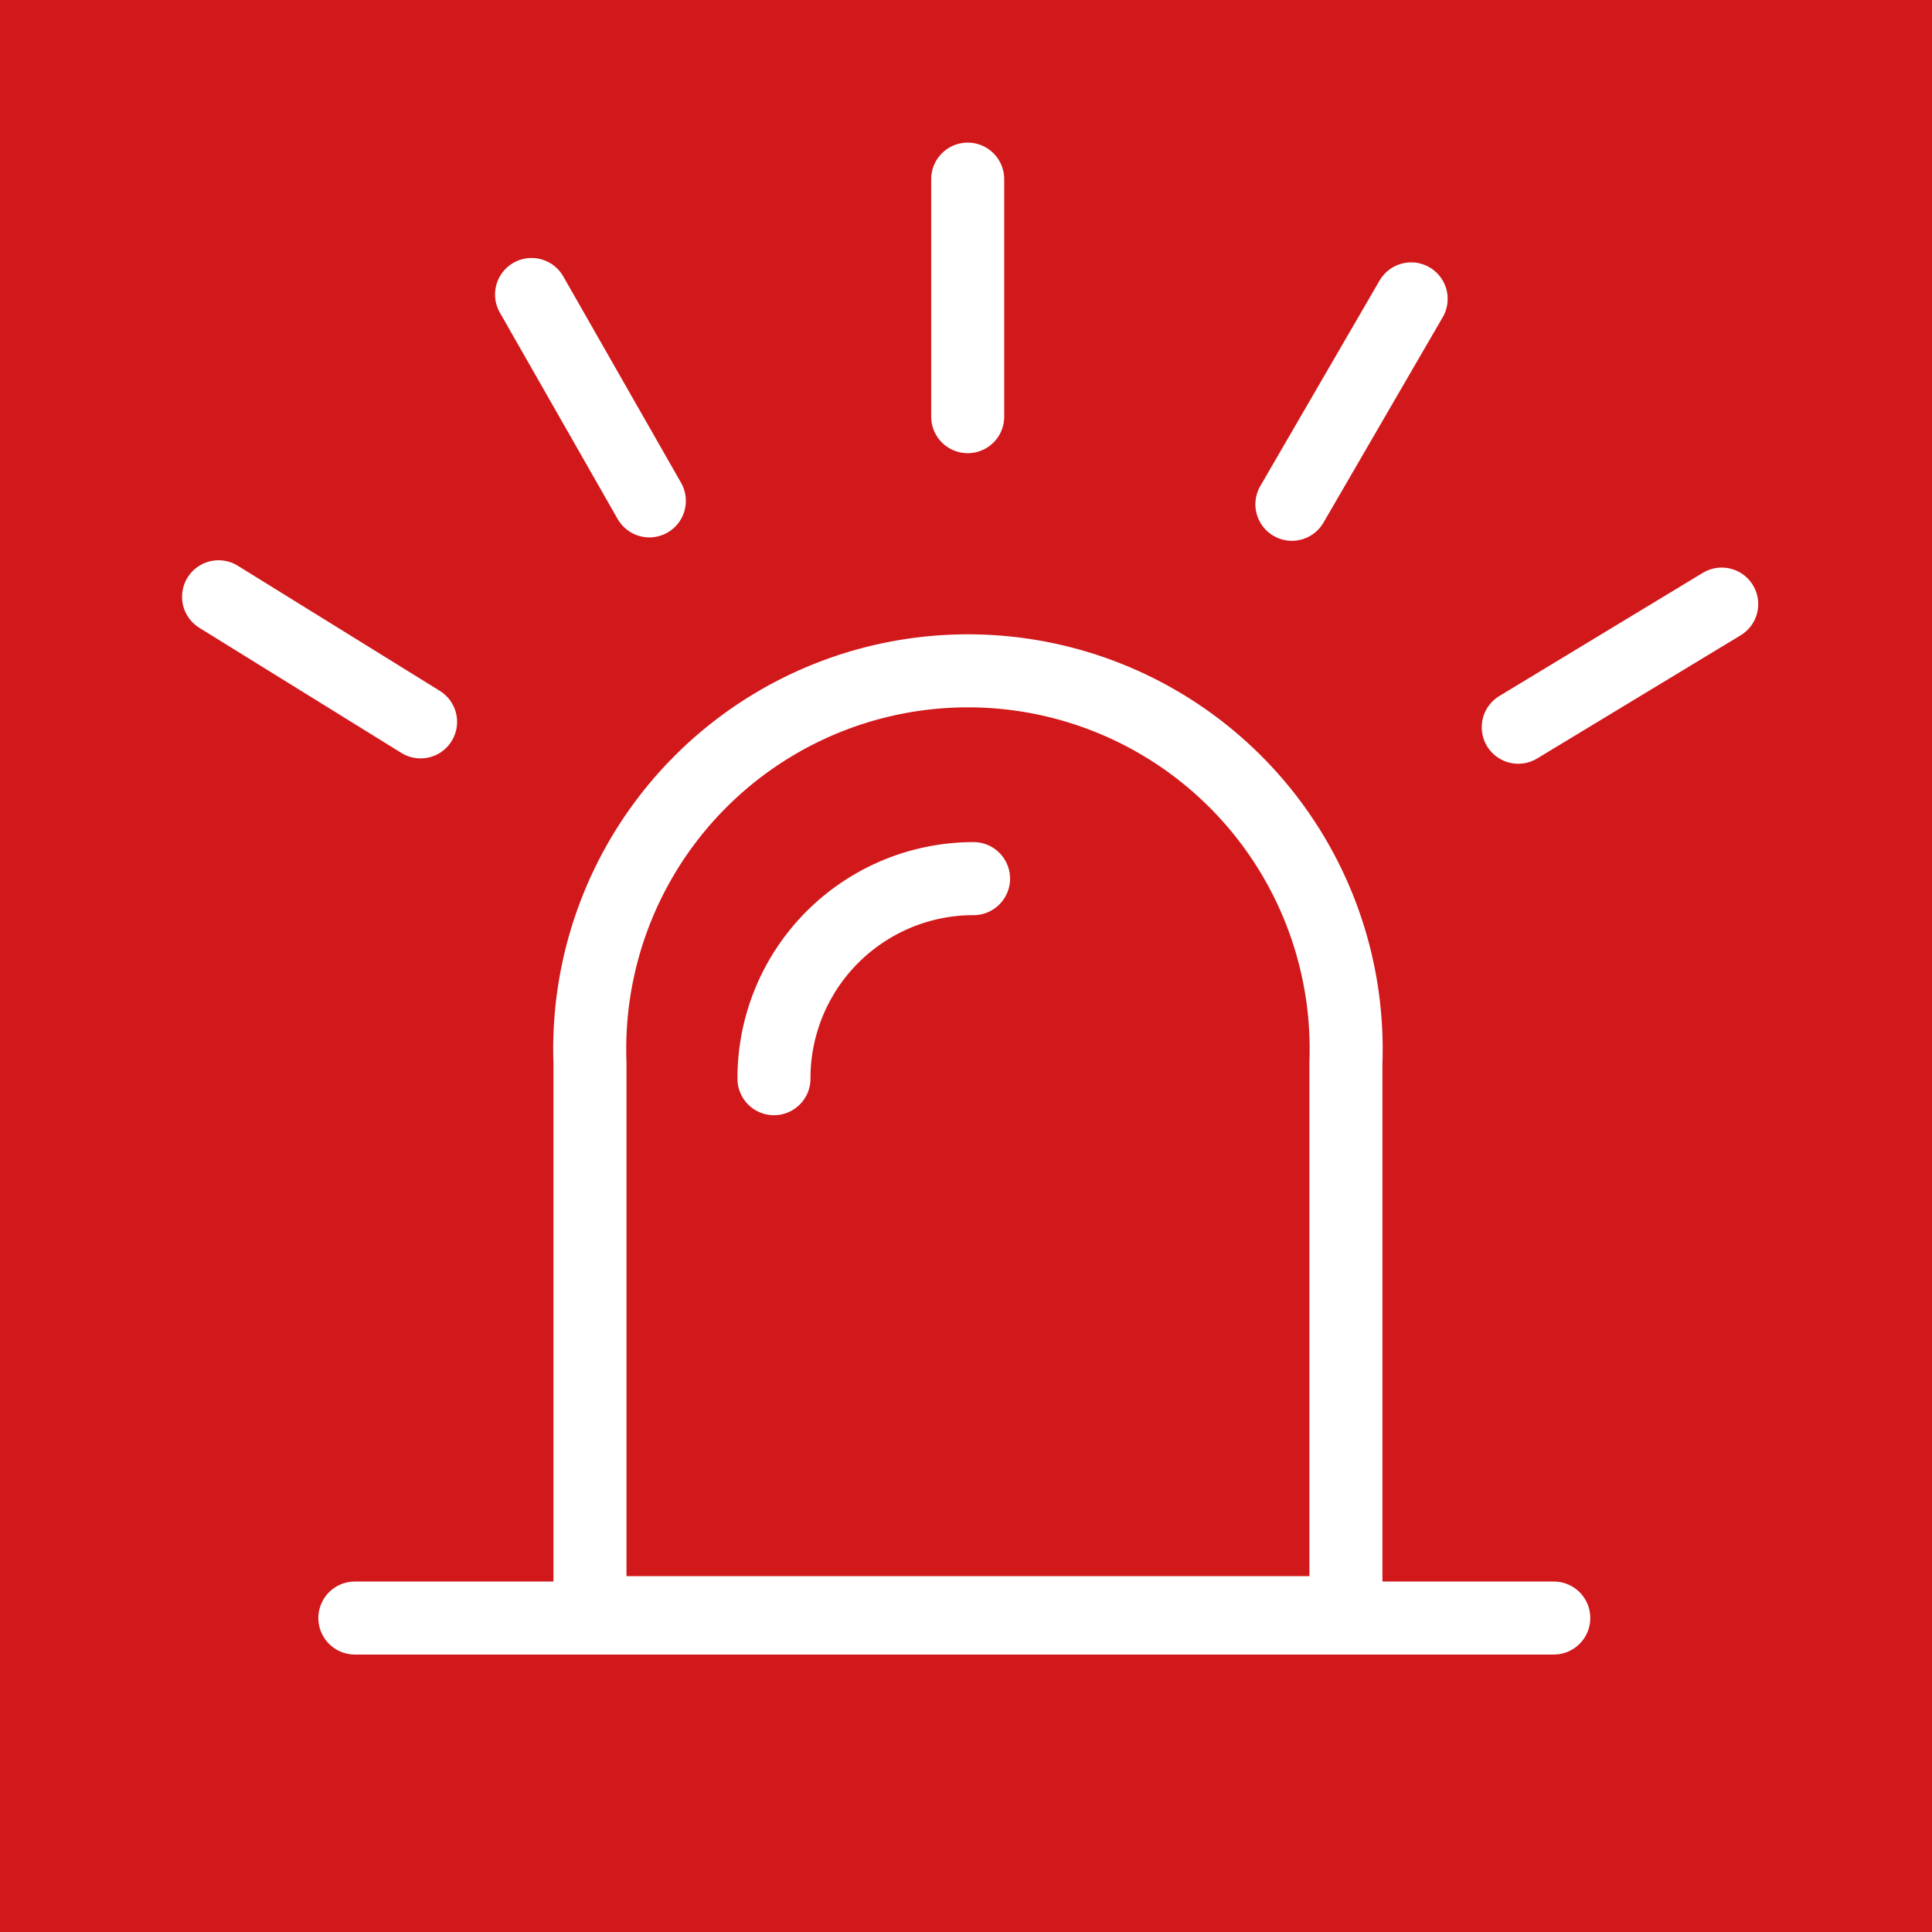 <svg xmlns="http://www.w3.org/2000/svg" viewBox="0 0 39.69 39.69"><title>Einsatz_medium</title><g id="ee8836e5-68a0-4941-9771-2c6445c6d7e5" data-name="Ebene 2"><g id="f067c66a-b4d0-47f1-889b-ebdfe2ad8c86" data-name="Ebene 1"><rect width="39.69" height="39.69" fill="#d1191c"/><line x1="7.29" y1="33.24" x2="31.92" y2="33.24" fill="none" stroke="#fff" stroke-linecap="round" stroke-linejoin="round" stroke-width="1.5"/><path d="M27.65,33.13V21.83a7.77,7.77,0,1,0-15.53,0v11.3Z" fill="none" stroke="#fff" stroke-linecap="round" stroke-linejoin="round" stroke-width="1.5"/><line x1="19.88" y1="8.56" x2="19.88" y2="3.68" fill="none" stroke="#fff" stroke-linecap="round" stroke-linejoin="round" stroke-width="1.5"/><line x1="13.34" y1="10.29" x2="10.92" y2="6.05" fill="none" stroke="#fff" stroke-linecap="round" stroke-linejoin="round" stroke-width="1.5"/><line x1="8.64" y1="14.83" x2="4.49" y2="12.26" fill="none" stroke="#fff" stroke-linecap="round" stroke-linejoin="round" stroke-width="1.5"/><line x1="31.19" y1="14.94" x2="35.37" y2="12.41" fill="none" stroke="#fff" stroke-linecap="round" stroke-linejoin="round" stroke-width="1.5"/><line x1="26.54" y1="10.36" x2="28.99" y2="6.14" fill="none" stroke="#fff" stroke-linecap="round" stroke-linejoin="round" stroke-width="1.5"/><path d="M15.9,22.16A4.1,4.1,0,0,1,20,18.05" fill="none" stroke="#fff" stroke-linecap="round" stroke-linejoin="round" stroke-width="1.5"/><line x1="20" y1="18.05" x2="20" y2="33.13" fill="none"/></g></g></svg>